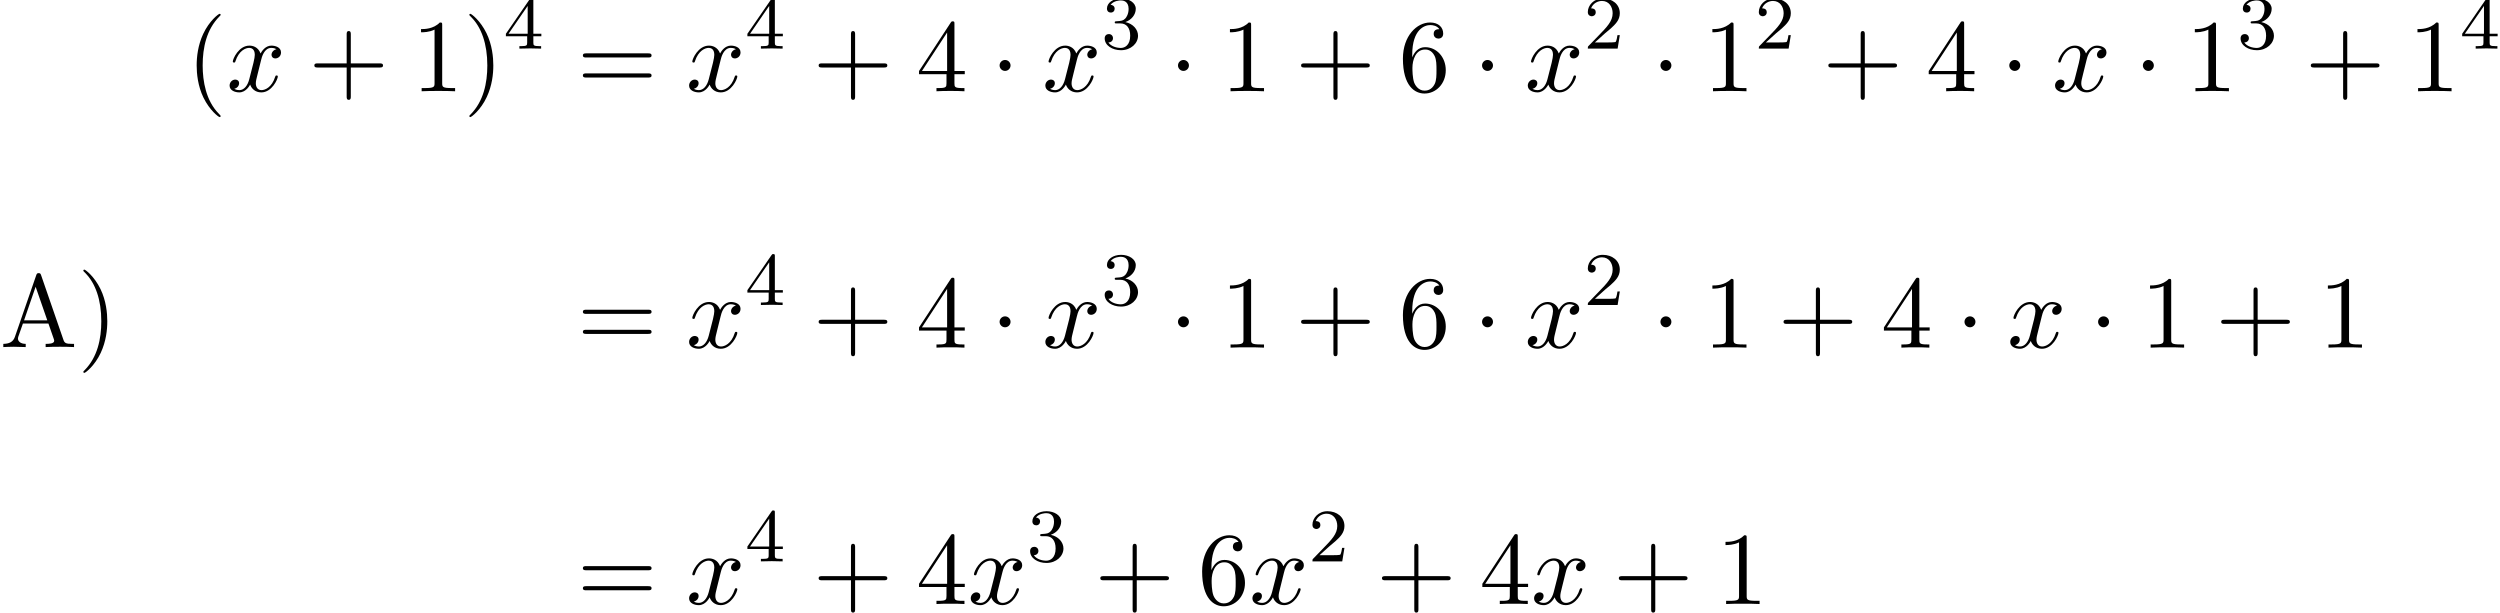<?xml version='1.0' encoding='UTF-8'?>
<!-- This file was generated by dvisvgm 2.13.3 -->
<svg version='1.1' xmlns='http://www.w3.org/2000/svg' xmlns:xlink='http://www.w3.org/1999/xlink' width='264.105pt' height='64.718pt' viewBox='70.735 57.783 264.105 64.718'>
<defs>
<path id='g0-1' d='M2.095-2.727C2.095-3.044 1.833-3.305 1.516-3.305S.938-3.044 .938-2.727S1.2-2.149 1.516-2.149S2.095-2.411 2.095-2.727Z'/>
<path id='g2-50' d='M2.248-1.626C2.375-1.745 2.71-2.008 2.837-2.12C3.332-2.574 3.802-3.013 3.802-3.738C3.802-4.686 3.005-5.3 2.008-5.3C1.052-5.3 .422-4.575 .422-3.866C.422-3.475 .733-3.419 .845-3.419C1.012-3.419 1.259-3.539 1.259-3.842C1.259-4.256 .861-4.256 .765-4.256C.996-4.838 1.53-5.037 1.921-5.037C2.662-5.037 3.045-4.407 3.045-3.738C3.045-2.909 2.463-2.303 1.522-1.339L.518-.303C.422-.215 .422-.199 .422 0H3.571L3.802-1.427H3.555C3.531-1.267 3.467-.869 3.371-.717C3.324-.654 2.718-.654 2.59-.654H1.172L2.248-1.626Z'/>
<path id='g2-51' d='M2.016-2.662C2.646-2.662 3.045-2.2 3.045-1.363C3.045-.367 2.479-.072 2.056-.072C1.618-.072 1.02-.231 .741-.654C1.028-.654 1.227-.837 1.227-1.1C1.227-1.355 1.044-1.538 .789-1.538C.574-1.538 .351-1.403 .351-1.084C.351-.327 1.164 .167 2.072 .167C3.132 .167 3.873-.566 3.873-1.363C3.873-2.024 3.347-2.63 2.534-2.805C3.164-3.029 3.634-3.571 3.634-4.208S2.917-5.3 2.088-5.3C1.235-5.3 .59-4.838 .59-4.232C.59-3.937 .789-3.81 .996-3.81C1.243-3.81 1.403-3.985 1.403-4.216C1.403-4.511 1.148-4.623 .972-4.631C1.307-5.069 1.921-5.093 2.064-5.093C2.271-5.093 2.877-5.029 2.877-4.208C2.877-3.65 2.646-3.316 2.534-3.188C2.295-2.941 2.112-2.925 1.626-2.893C1.474-2.885 1.411-2.877 1.411-2.774C1.411-2.662 1.482-2.662 1.618-2.662H2.016Z'/>
<path id='g2-52' d='M3.14-5.157C3.14-5.316 3.14-5.38 2.973-5.38C2.869-5.38 2.861-5.372 2.782-5.26L.239-1.57V-1.307H2.487V-.646C2.487-.351 2.463-.263 1.849-.263H1.666V0C2.343-.024 2.359-.024 2.813-.024S3.284-.024 3.961 0V-.263H3.778C3.164-.263 3.14-.351 3.14-.646V-1.307H3.985V-1.57H3.14V-5.157ZM2.542-4.511V-1.57H.518L2.542-4.511Z'/>
<path id='g3-40' d='M3.611 2.618C3.611 2.585 3.611 2.564 3.425 2.378C2.062 1.004 1.713-1.058 1.713-2.727C1.713-4.625 2.127-6.524 3.469-7.887C3.611-8.018 3.611-8.04 3.611-8.073C3.611-8.149 3.567-8.182 3.502-8.182C3.393-8.182 2.411-7.44 1.767-6.055C1.211-4.855 1.08-3.644 1.08-2.727C1.08-1.876 1.2-.556 1.8 .676C2.455 2.018 3.393 2.727 3.502 2.727C3.567 2.727 3.611 2.695 3.611 2.618Z'/>
<path id='g3-41' d='M3.153-2.727C3.153-3.578 3.033-4.898 2.433-6.131C1.778-7.473 .84-8.182 .731-8.182C.665-8.182 .622-8.138 .622-8.073C.622-8.04 .622-8.018 .829-7.822C1.898-6.742 2.52-5.007 2.52-2.727C2.52-.862 2.116 1.058 .764 2.433C.622 2.564 .622 2.585 .622 2.618C.622 2.684 .665 2.727 .731 2.727C.84 2.727 1.822 1.985 2.465 .6C3.022-.6 3.153-1.811 3.153-2.727Z'/>
<path id='g3-43' d='M4.462-2.509H7.505C7.658-2.509 7.865-2.509 7.865-2.727S7.658-2.945 7.505-2.945H4.462V-6C4.462-6.153 4.462-6.36 4.244-6.36S4.025-6.153 4.025-6V-2.945H.971C.818-2.945 .611-2.945 .611-2.727S.818-2.509 .971-2.509H4.025V.545C4.025 .698 4.025 .905 4.244 .905S4.462 .698 4.462 .545V-2.509Z'/>
<path id='g3-49' d='M3.207-6.982C3.207-7.244 3.207-7.265 2.956-7.265C2.28-6.567 1.32-6.567 .971-6.567V-6.229C1.189-6.229 1.833-6.229 2.4-6.513V-.862C2.4-.469 2.367-.338 1.385-.338H1.036V0C1.418-.033 2.367-.033 2.804-.033S4.189-.033 4.571 0V-.338H4.222C3.24-.338 3.207-.458 3.207-.862V-6.982Z'/>
<path id='g3-52' d='M3.207-1.8V-.851C3.207-.458 3.185-.338 2.378-.338H2.149V0C2.596-.033 3.164-.033 3.622-.033S4.658-.033 5.105 0V-.338H4.876C4.069-.338 4.047-.458 4.047-.851V-1.8H5.138V-2.138H4.047V-7.102C4.047-7.32 4.047-7.385 3.873-7.385C3.775-7.385 3.742-7.385 3.655-7.255L.305-2.138V-1.8H3.207ZM3.273-2.138H.611L3.273-6.207V-2.138Z'/>
<path id='g3-54' d='M1.44-3.578V-3.84C1.44-6.6 2.793-6.993 3.349-6.993C3.611-6.993 4.069-6.927 4.309-6.556C4.145-6.556 3.709-6.556 3.709-6.065C3.709-5.727 3.971-5.564 4.211-5.564C4.385-5.564 4.713-5.662 4.713-6.087C4.713-6.742 4.233-7.265 3.327-7.265C1.931-7.265 .458-5.858 .458-3.447C.458-.535 1.724 .24 2.738 .24C3.949 .24 4.985-.785 4.985-2.225C4.985-3.611 4.015-4.658 2.804-4.658C2.062-4.658 1.658-4.102 1.44-3.578ZM2.738-.065C2.051-.065 1.724-.72 1.658-.884C1.462-1.396 1.462-2.269 1.462-2.465C1.462-3.316 1.811-4.407 2.793-4.407C2.967-4.407 3.469-4.407 3.807-3.731C4.004-3.327 4.004-2.771 4.004-2.236C4.004-1.713 4.004-1.167 3.818-.775C3.491-.12 2.989-.065 2.738-.065Z'/>
<path id='g3-61' d='M7.495-3.567C7.658-3.567 7.865-3.567 7.865-3.785S7.658-4.004 7.505-4.004H.971C.818-4.004 .611-4.004 .611-3.785S.818-3.567 .982-3.567H7.495ZM7.505-1.451C7.658-1.451 7.865-1.451 7.865-1.669S7.658-1.887 7.495-1.887H.982C.818-1.887 .611-1.887 .611-1.669S.818-1.451 .971-1.451H7.505Z'/>
<path id='g3-65' d='M4.342-7.593C4.287-7.735 4.265-7.811 4.091-7.811S3.884-7.745 3.829-7.593L1.571-1.069C1.375-.513 .938-.349 .349-.338V0C.6-.011 1.069-.033 1.462-.033C1.8-.033 2.367-.011 2.716 0V-.338C2.171-.338 1.898-.611 1.898-.895C1.898-.927 1.909-1.036 1.92-1.058L2.422-2.487H5.116L5.695-.818C5.705-.775 5.727-.709 5.727-.665C5.727-.338 5.116-.338 4.822-.338V0C5.215-.033 5.978-.033 6.393-.033C6.862-.033 7.364-.022 7.822 0V-.338H7.625C6.971-.338 6.818-.415 6.698-.775L4.342-7.593ZM3.764-6.371L4.996-2.825H2.542L3.764-6.371Z'/>
<path id='g1-120' d='M3.644-3.295C3.709-3.578 3.96-4.582 4.724-4.582C4.778-4.582 5.04-4.582 5.269-4.44C4.964-4.385 4.745-4.113 4.745-3.851C4.745-3.676 4.865-3.469 5.16-3.469C5.4-3.469 5.749-3.665 5.749-4.102C5.749-4.669 5.105-4.822 4.735-4.822C4.102-4.822 3.72-4.244 3.589-3.993C3.316-4.713 2.727-4.822 2.411-4.822C1.276-4.822 .655-3.415 .655-3.142C.655-3.033 .764-3.033 .785-3.033C.873-3.033 .905-3.055 .927-3.153C1.298-4.309 2.018-4.582 2.389-4.582C2.596-4.582 2.978-4.484 2.978-3.851C2.978-3.513 2.793-2.782 2.389-1.255C2.215-.578 1.833-.12 1.353-.12C1.287-.12 1.036-.12 .807-.262C1.08-.316 1.32-.545 1.32-.851C1.32-1.145 1.08-1.233 .916-1.233C.589-1.233 .316-.949 .316-.6C.316-.098 .862 .12 1.342 .12C2.062 .12 2.455-.644 2.487-.709C2.618-.305 3.011 .12 3.665 .12C4.789 .12 5.411-1.287 5.411-1.56C5.411-1.669 5.313-1.669 5.28-1.669C5.182-1.669 5.16-1.625 5.138-1.549C4.778-.382 4.036-.12 3.687-.12C3.262-.12 3.087-.469 3.087-.84C3.087-1.08 3.153-1.32 3.273-1.8L3.644-3.295Z'/>
</defs>
<g id='page1'>
<use x='70.735' y='94.448' xlink:href='#g3-65'/>
<use x='78.917' y='94.448' xlink:href='#g3-41'/>
<use x='90.432' y='67.424' xlink:href='#g3-40'/>
<use x='94.674' y='67.424' xlink:href='#g1-120'/>
<use x='103.333' y='67.424' xlink:href='#g3-43'/>
<use x='114.242' y='67.424' xlink:href='#g3-49'/>
<use x='119.697' y='67.424' xlink:href='#g3-41'/>
<use x='123.939' y='62.92' xlink:href='#g2-52'/>
<use x='131.702' y='67.424' xlink:href='#g3-61'/>
<use x='143.217' y='67.424' xlink:href='#g1-120'/>
<use x='149.452' y='62.92' xlink:href='#g2-52'/>
<use x='156.608' y='67.424' xlink:href='#g3-43'/>
<use x='167.517' y='67.424' xlink:href='#g3-52'/>
<use x='175.396' y='67.424' xlink:href='#g0-1'/>
<use x='180.851' y='67.424' xlink:href='#g1-120'/>
<use x='187.086' y='62.92' xlink:href='#g2-51'/>
<use x='194.242' y='67.424' xlink:href='#g0-1'/>
<use x='199.697' y='67.424' xlink:href='#g3-49'/>
<use x='207.575' y='67.424' xlink:href='#g3-43'/>
<use x='218.484' y='67.424' xlink:href='#g3-54'/>
<use x='226.363' y='67.424' xlink:href='#g0-1'/>
<use x='231.818' y='67.424' xlink:href='#g1-120'/>
<use x='238.053' y='62.92' xlink:href='#g2-50'/>
<use x='245.209' y='67.424' xlink:href='#g0-1'/>
<use x='250.664' y='67.424' xlink:href='#g3-49'/>
<use x='256.118' y='62.92' xlink:href='#g2-50'/>
<use x='263.275' y='67.424' xlink:href='#g3-43'/>
<use x='274.184' y='67.424' xlink:href='#g3-52'/>
<use x='282.062' y='67.424' xlink:href='#g0-1'/>
<use x='287.517' y='67.424' xlink:href='#g1-120'/>
<use x='296.176' y='67.424' xlink:href='#g0-1'/>
<use x='301.631' y='67.424' xlink:href='#g3-49'/>
<use x='307.085' y='62.92' xlink:href='#g2-51'/>
<use x='314.242' y='67.424' xlink:href='#g3-43'/>
<use x='325.151' y='67.424' xlink:href='#g3-49'/>
<use x='330.605' y='62.92' xlink:href='#g2-52'/>
<use x='131.702' y='94.508' xlink:href='#g3-61'/>
<use x='143.217' y='94.508' xlink:href='#g1-120'/>
<use x='149.452' y='90.004' xlink:href='#g2-52'/>
<use x='156.608' y='94.508' xlink:href='#g3-43'/>
<use x='167.517' y='94.508' xlink:href='#g3-52'/>
<use x='175.396' y='94.508' xlink:href='#g0-1'/>
<use x='180.851' y='94.508' xlink:href='#g1-120'/>
<use x='187.086' y='90.004' xlink:href='#g2-51'/>
<use x='194.242' y='94.508' xlink:href='#g0-1'/>
<use x='199.697' y='94.508' xlink:href='#g3-49'/>
<use x='207.575' y='94.508' xlink:href='#g3-43'/>
<use x='218.484' y='94.508' xlink:href='#g3-54'/>
<use x='226.363' y='94.508' xlink:href='#g0-1'/>
<use x='231.818' y='94.508' xlink:href='#g1-120'/>
<use x='238.053' y='90.004' xlink:href='#g2-50'/>
<use x='245.209' y='94.508' xlink:href='#g0-1'/>
<use x='250.664' y='94.508' xlink:href='#g3-49'/>
<use x='258.542' y='94.508' xlink:href='#g3-43'/>
<use x='269.451' y='94.508' xlink:href='#g3-52'/>
<use x='277.33' y='94.508' xlink:href='#g0-1'/>
<use x='282.785' y='94.508' xlink:href='#g1-120'/>
<use x='291.444' y='94.508' xlink:href='#g0-1'/>
<use x='296.898' y='94.508' xlink:href='#g3-49'/>
<use x='304.777' y='94.508' xlink:href='#g3-43'/>
<use x='315.686' y='94.508' xlink:href='#g3-49'/>
<use x='131.702' y='121.593' xlink:href='#g3-61'/>
<use x='143.217' y='121.593' xlink:href='#g1-120'/>
<use x='149.452' y='117.088' xlink:href='#g2-52'/>
<use x='156.608' y='121.593' xlink:href='#g3-43'/>
<use x='167.517' y='121.593' xlink:href='#g3-52'/>
<use x='172.972' y='121.593' xlink:href='#g1-120'/>
<use x='179.207' y='117.088' xlink:href='#g2-51'/>
<use x='186.363' y='121.593' xlink:href='#g3-43'/>
<use x='197.272' y='121.593' xlink:href='#g3-54'/>
<use x='202.727' y='121.593' xlink:href='#g1-120'/>
<use x='208.962' y='117.088' xlink:href='#g2-50'/>
<use x='216.118' y='121.593' xlink:href='#g3-43'/>
<use x='227.027' y='121.593' xlink:href='#g3-52'/>
<use x='232.482' y='121.593' xlink:href='#g1-120'/>
<use x='241.141' y='121.593' xlink:href='#g3-43'/>
<use x='252.05' y='121.593' xlink:href='#g3-49'/>
</g>
</svg><!--Rendered by QuickLaTeX.com-->